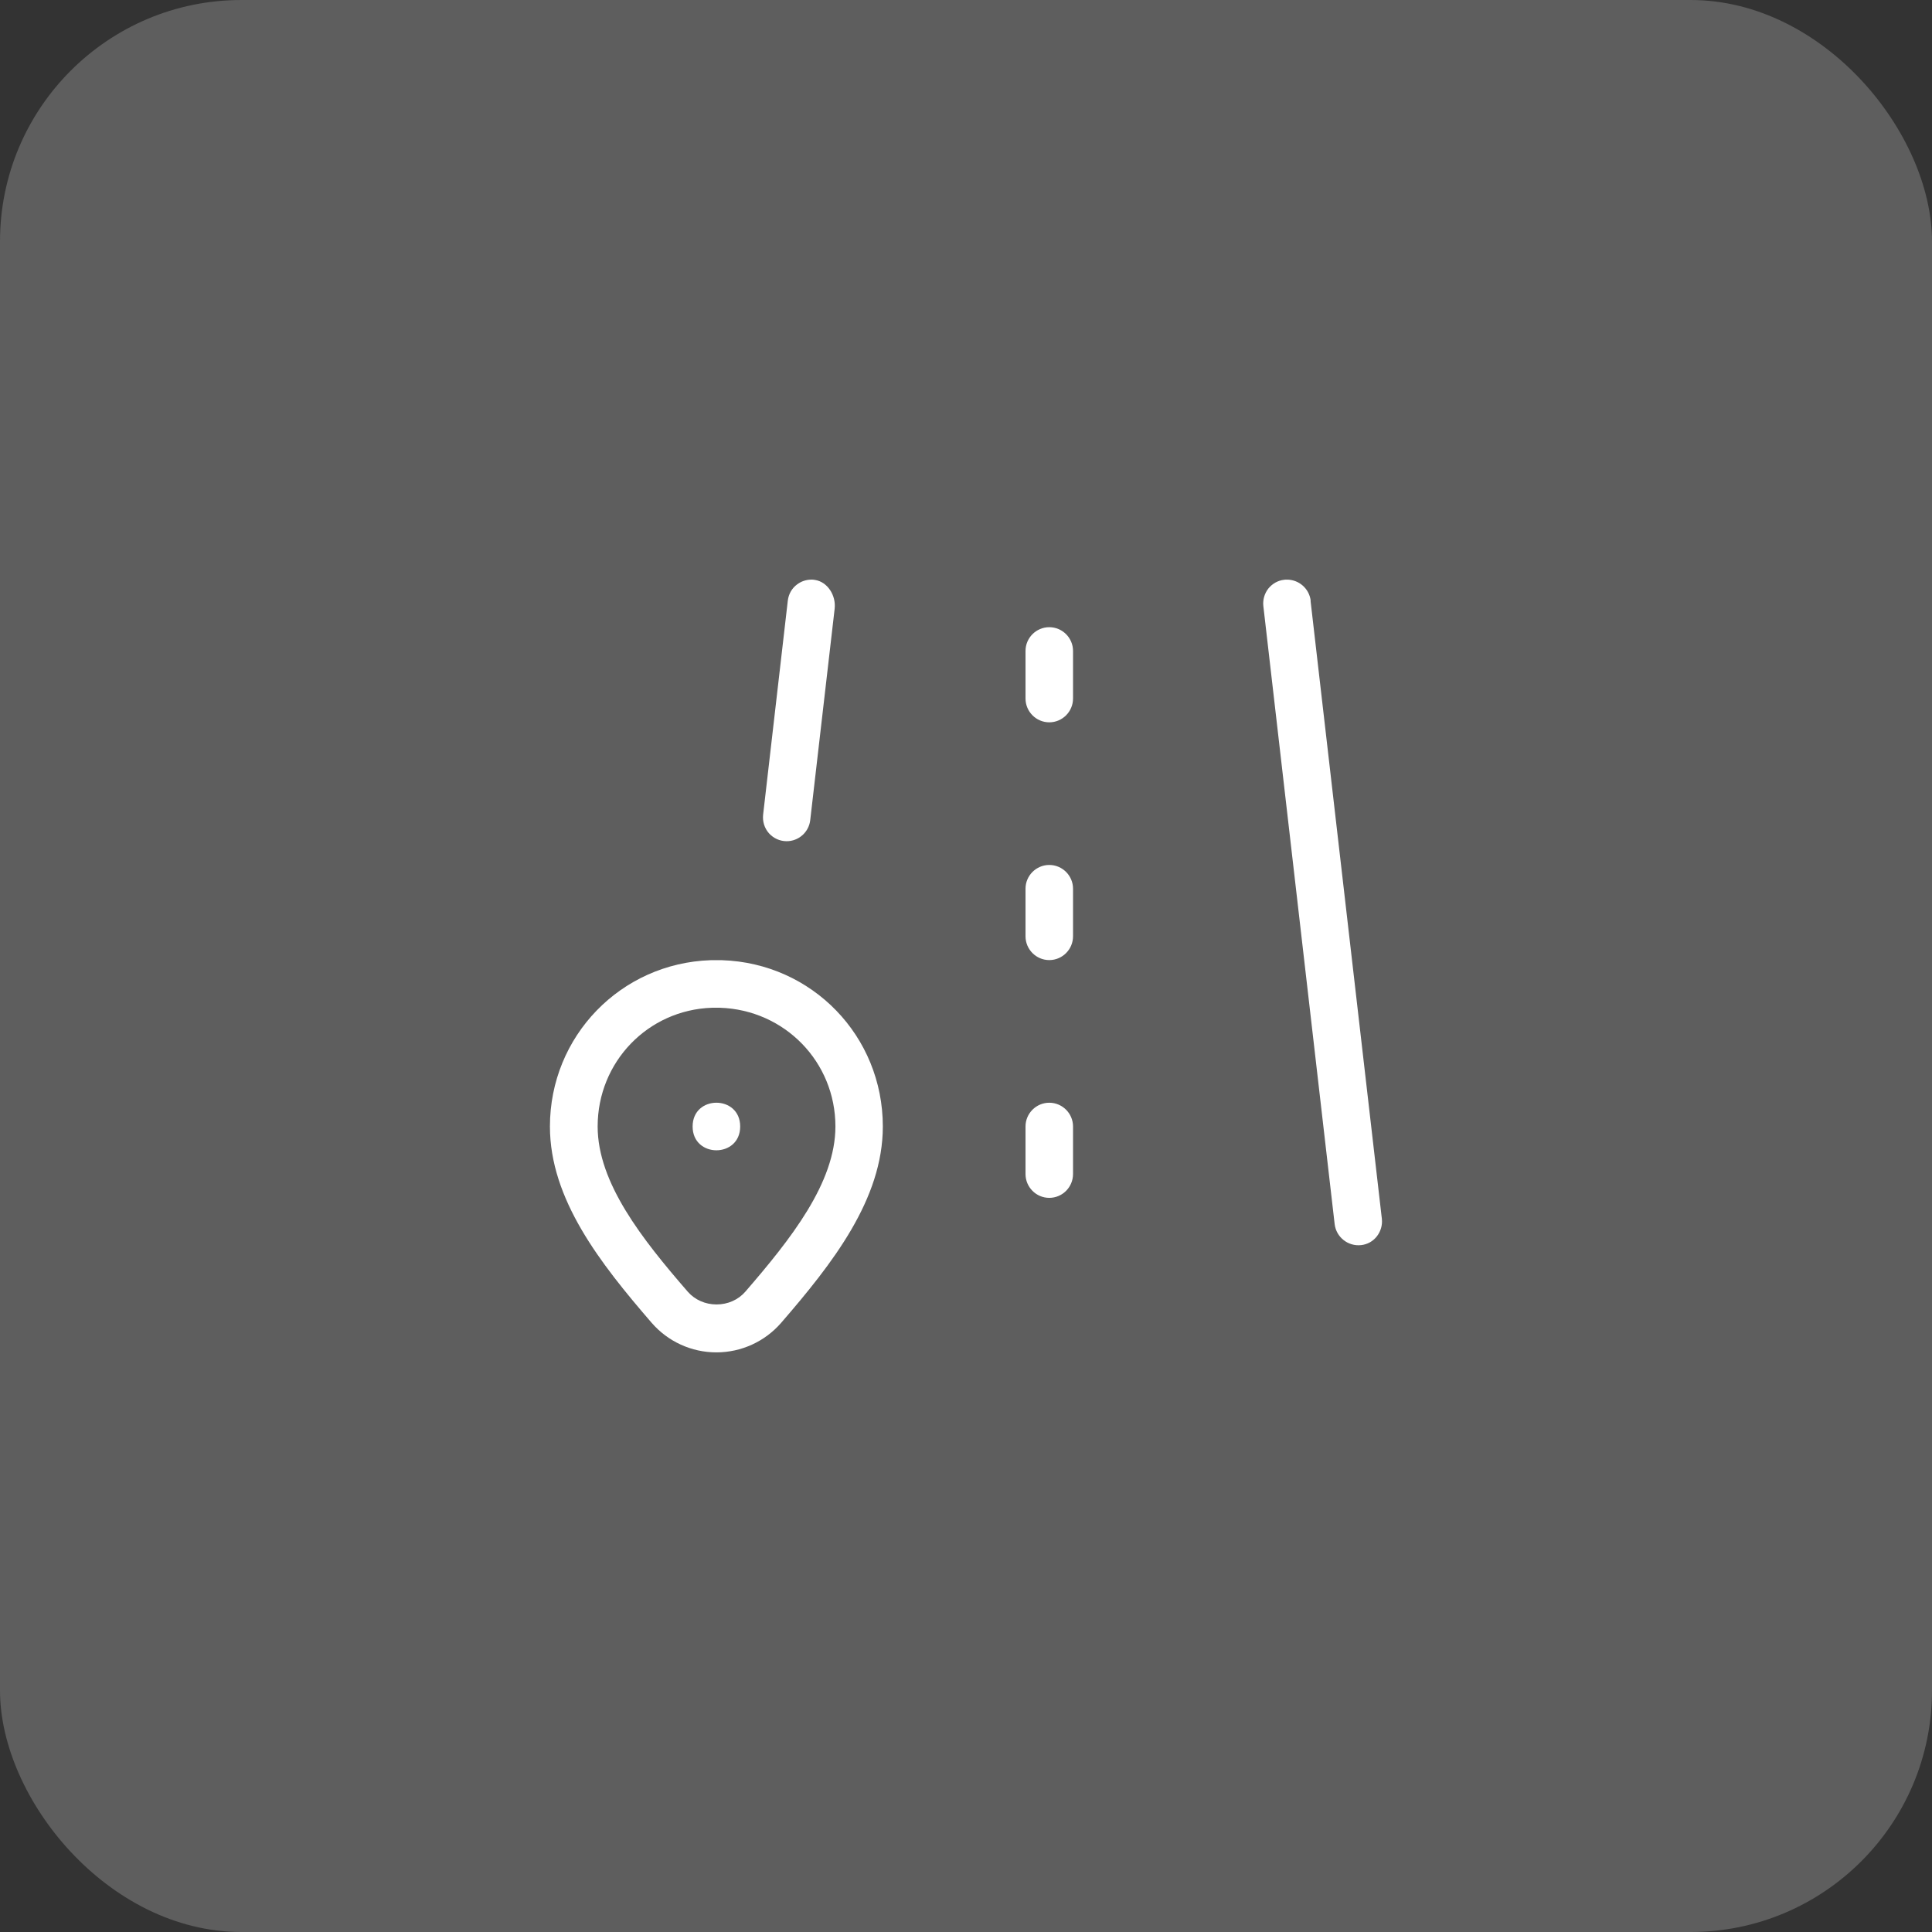 <?xml version="1.0" encoding="UTF-8"?> <svg xmlns="http://www.w3.org/2000/svg" viewBox="0 0 37.735 37.735" fill="none"><rect x="0" y="0" width="37.735" height="37.735" fill="#333333" stroke="none"/><rect width="37.735" height="37.735" rx="4.715" fill="#9D9D9D" fill-opacity="0.4"></rect><path d="M20.03 18.287C20.03 18.543 20.238 18.752 20.494 18.752C20.75 18.752 20.958 18.543 20.958 18.287V17.358C20.958 17.103 20.75 16.894 20.494 16.894C20.238 16.894 20.03 17.103 20.03 17.358V18.287Z" fill="white"></path><path d="M20.494 14.108C20.75 14.108 20.958 13.899 20.958 13.643V12.714C20.958 12.459 20.75 12.25 20.494 12.25C20.238 12.25 20.03 12.459 20.03 12.714V13.643C20.03 13.899 20.238 14.108 20.494 14.108Z" fill="white"></path><path d="M25.6 11.732C25.571 11.497 25.372 11.321 25.135 11.321C25.117 11.321 25.101 11.321 25.082 11.324C24.961 11.337 24.852 11.398 24.773 11.495C24.697 11.593 24.662 11.714 24.675 11.836L26.068 23.91C26.098 24.163 26.329 24.347 26.584 24.319C26.707 24.306 26.816 24.245 26.892 24.148C26.968 24.05 27.003 23.929 26.99 23.807L25.597 11.733L25.6 11.732Z" fill="white"></path><path d="M20.03 22.931C20.03 23.187 20.238 23.396 20.494 23.396C20.75 23.396 20.958 23.187 20.958 22.931V22.002C20.958 21.747 20.75 21.538 20.494 21.538C20.238 21.538 20.03 21.747 20.03 22.002V22.931Z" fill="white"></path><path d="M15.847 11.321C15.747 11.321 15.649 11.354 15.569 11.414C15.466 11.49 15.402 11.604 15.387 11.732L14.905 15.912C14.891 16.044 14.93 16.174 15.018 16.274C15.106 16.373 15.232 16.43 15.364 16.43C15.6 16.43 15.798 16.253 15.825 16.019L16.302 11.89C16.332 11.625 16.16 11.367 15.923 11.328C15.895 11.323 15.87 11.32 15.844 11.32L15.847 11.321Z" fill="white"></path><path d="M13.992 26.414C14.478 26.414 14.939 26.203 15.256 25.838C16.261 24.677 17.243 23.423 17.243 22.002C17.243 20.237 15.864 18.812 14.101 18.754H14.076H14.009H13.913H13.881C12.123 18.812 10.741 20.24 10.741 22.002C10.741 23.423 11.724 24.675 12.729 25.838C13.047 26.204 13.507 26.414 13.992 26.414ZM13.902 19.683H13.909H14.009H14.062C15.33 19.725 16.317 20.744 16.317 22.002C16.317 23.102 15.446 24.201 14.557 25.229C14.42 25.387 14.216 25.478 13.995 25.478C13.775 25.478 13.571 25.387 13.433 25.229C12.541 24.201 11.673 23.102 11.673 22.002C11.673 20.743 12.653 19.725 13.904 19.683H13.902Z" fill="white"></path><path d="M14.457 22.002C14.457 22.622 13.528 22.622 13.528 22.002C13.528 21.383 14.457 21.383 14.457 22.002Z" fill="white"></path></svg> 